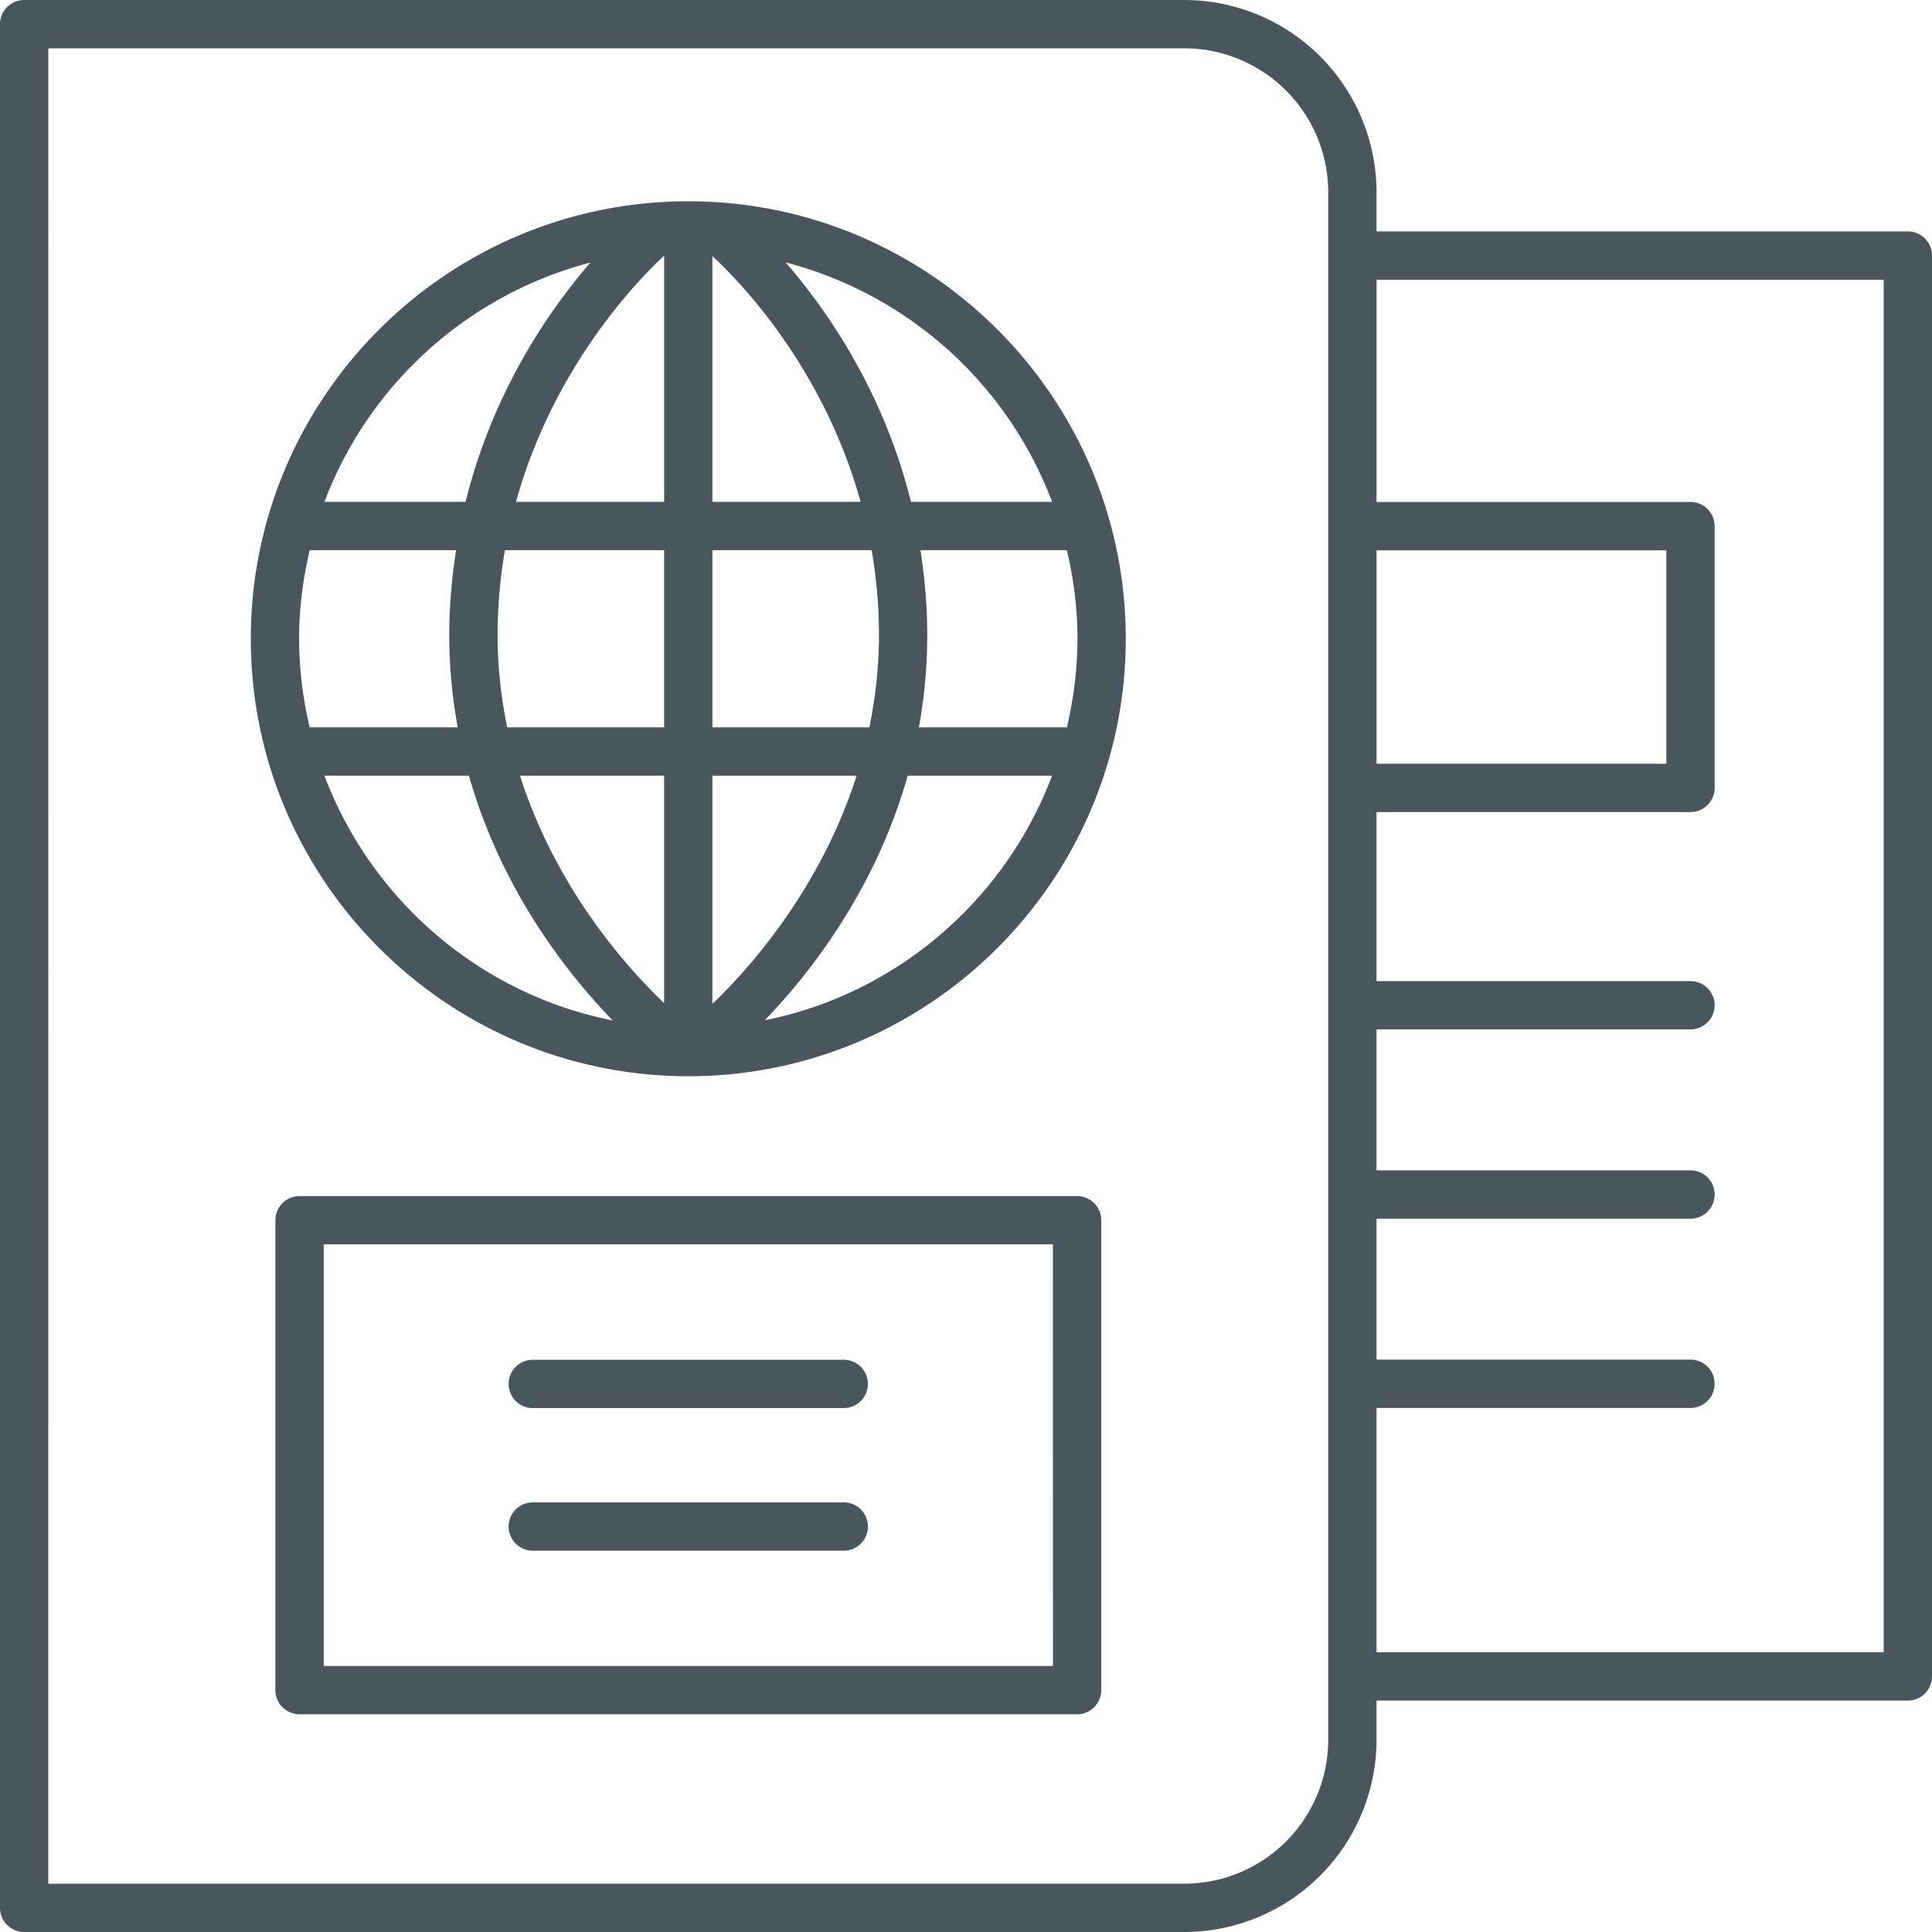 <svg xmlns="http://www.w3.org/2000/svg" width="55" height="55" viewBox="0 0 55 55"><g><g><g/><g><g><path fill="#49565d" d="M32.048 18.184c0 6.867-5.586 12.454-12.454 12.454S7.14 25.05 7.14 18.184c0-6.867 5.586-12.454 12.454-12.454s12.454 5.587 12.454 12.454zm-2.096-3.897a11.107 11.107 0 0 0-7.587-6.817c1.188 1.37 2.79 3.678 3.568 6.817zm-21.136 6.42h4.214a14.62 14.62 0 0 1-.24-2.624c0-.85.075-1.654.194-2.421H8.816c-.19.812-.301 1.654-.301 2.522 0 .87.11 1.711.3 2.523zm5.623 0h4.467v-5.045h-4.532c-.132.763-.208 1.57-.208 2.42 0 .927.103 1.8.273 2.625zm10.061-6.42c-1.065-3.844-3.462-6.299-4.219-6.996v6.996zm-5.593-7.008c-.74.683-3.149 3.151-4.218 7.008h4.218zm-4.104 14.803c1.024 3.204 3.025 5.447 4.103 6.475v-6.475zm5.478 6.497c1.066-1.021 3.078-3.278 4.104-6.497h-4.104zm4.468-7.872c.17-.825.273-1.698.273-2.623 0-.852-.076-1.66-.208-2.422h-4.533v5.045zm1.455-5.045c.118.768.193 1.571.193 2.421 0 .922-.088 1.796-.238 2.624h4.213c.19-.812.301-1.654.301-2.523 0-.868-.11-1.71-.301-2.522zM9.236 14.287h4.018c.776-3.136 2.369-5.442 3.554-6.813a11.107 11.107 0 0 0-7.572 6.813zm0 7.795c1.336 3.537 4.423 6.22 8.206 6.967-1.294-1.335-3.166-3.706-4.092-6.967zm20.716 0H25.84c-.92 3.257-2.782 5.627-4.069 6.963 3.771-.755 6.847-3.434 8.18-6.963z"/></g><g><path fill="#49565d" d="M.688 55A.687.687 0 0 1 0 54.312V.688C0 .308.307 0 .688 0h33.027a5.479 5.479 0 0 1 5.472 5.472v1.116h15.125c.38 0 .688.308.688.688v40.448c0 .38-.308.688-.688.688H39.187v1.115A5.48 5.48 0 0 1 33.715 55zm38.5-33.258h8.25v-6.077h-8.25zm0-13.779v6.328h8.937c.38 0 .687.307.687.687v7.452c0 .38-.307.687-.687.687h-8.938v4.813h8.938a.687.687 0 1 1 0 1.374h-8.938v4.014h8.938a.687.687 0 1 1 0 1.375h-8.938v4.013h8.938a.687.687 0 1 1 0 1.375h-8.938v6.956h14.438V7.963zM1.374 53.625h32.34a4.102 4.102 0 0 0 4.098-4.098V5.472a4.103 4.103 0 0 0-4.098-4.097H1.375z"/></g><g><path fill="#49565d" d="M30.662 34.05c.38 0 .688.307.688.687v13.377c0 .38-.308.688-.688.688H8.528a.687.687 0 0 1-.688-.688V34.737c0-.38.308-.687.688-.687zm-.688 1.375H9.215v12.001h20.76z"/></g><g><path fill="#49565d" d="M15.167 40.085h8.853a.687.687 0 0 0 0-1.375h-8.853a.687.687 0 0 0 0 1.375z"/></g><g><path fill="#49565d" d="M15.167 44.145h8.853a.687.687 0 1 0 0-1.375h-8.853a.687.687 0 1 0 0 1.375z"/></g></g></g></g></svg>